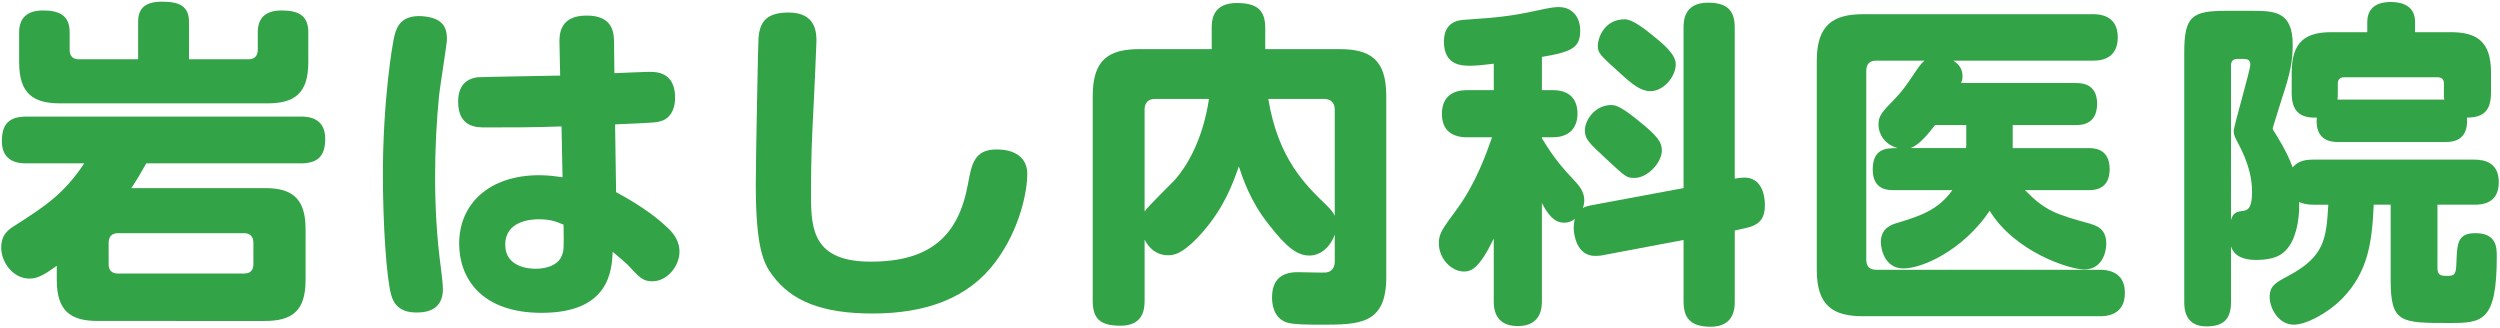 <?xml version="1.0" encoding="utf-8"?>
<!-- Generator: Adobe Illustrator 22.1.0, SVG Export Plug-In . SVG Version: 6.00 Build 0)  -->
<svg version="1.1" xmlns="http://www.w3.org/2000/svg" xmlns:xlink="http://www.w3.org/1999/xlink" x="0px" y="0px"
	 viewBox="0 0 236 31" style="enable-background:new 0 0 236 31;" xml:space="preserve">
<style type="text/css">
	.st0{fill:#32A346;}
</style>
<path class="st0" d="M24.975,17.756c2.432,0,3.872,0.8,3.872,3.871v4.801c0,2.943-1.28,3.871-3.872,3.871H9.232
	c-2.592,0-3.872-0.96-3.872-3.871v-1.345c-1.344,0.992-1.92,1.216-2.592,1.216c-1.504,0-2.656-1.504-2.656-2.943
	c0-1.023,0.48-1.568,1.216-2.016C4.177,19.516,6,18.363,7.952,15.42h-5.44c-0.544,0-2.335,0-2.335-2.08
	c0-1.632,0.672-2.335,2.335-2.335h25.854c0.544,0,2.335,0,2.335,2.08c0,1.6-0.64,2.336-2.335,2.336H13.808
	c-0.448,0.8-0.8,1.408-1.408,2.336H24.975z M23.471,5.597c0.608,0,0.864-0.384,0.864-0.896V3.037c0-1.28,0.672-2.048,2.24-2.048
	c1.472,0,2.528,0.384,2.528,2.048v2.848c0,2.976-1.344,3.872-3.872,3.872H5.68c-2.56,0-3.872-0.928-3.872-3.872V3.037
	c0-1.312,0.736-2.048,2.24-2.048c1.44,0,2.528,0.384,2.528,2.048v1.664c0,0.352,0.096,0.896,0.864,0.896h5.6v-3.52
	c0-0.959,0.32-1.919,2.24-1.919c1.664,0,2.56,0.416,2.56,1.919v3.52H23.471z M23.919,22.907c0-0.575-0.32-0.896-0.864-0.896H11.12
	c-0.576,0-0.864,0.352-0.864,0.896v2.048c0,0.576,0.32,0.864,0.864,0.864h11.936c0.576,0,0.864-0.32,0.864-0.864V22.907z"/>
<path class="st0" d="M42.193,3.709c0,0.384-0.64,4.383-0.736,5.215c-0.256,2.56-0.384,5.184-0.384,7.775
	c0,2.816,0.16,5.759,0.544,8.576c0.096,0.703,0.192,1.632,0.192,2.016c0,1.536-0.928,2.208-2.432,2.208
	c-0.608,0-1.984-0.032-2.432-1.6c-0.48-1.632-0.8-6.88-0.8-11.423c0-6.944,0.896-12.447,1.12-13.215
	c0.224-0.864,0.768-1.984,2.944-1.696C41.777,1.789,42.193,2.557,42.193,3.709z M52.816,4.157c-0.032-0.896,0-2.688,2.56-2.688
	c2.56,0,2.592,1.696,2.592,2.688l0.032,2.752c0.512-0.032,3.136-0.128,3.264-0.128c0.672,0,2.464,0,2.464,2.432
	c0,1.6-0.896,2.112-1.312,2.208c-0.48,0.16-0.736,0.16-4.352,0.32l0.096,6.399c2.56,1.376,4,2.528,4.928,3.424
	c0.64,0.608,1.056,1.344,1.056,2.176c0,1.408-1.184,2.815-2.56,2.815c-0.896,0-1.216-0.352-2.336-1.567
	c-0.096-0.097-1.152-1.024-1.408-1.216c-0.096,1.791-0.32,5.76-6.72,5.76c-5.696,0-7.775-3.296-7.775-6.527
	c0-3.809,2.88-6.464,7.551-6.464c1.024,0,1.696,0.128,2.208,0.192l-0.096-4.8c-2.24,0.096-4.959,0.096-7.199,0.096
	c-0.8,0-2.56,0-2.56-2.432c0-1.888,1.184-2.208,1.824-2.304c0.352-0.032,6.56-0.128,7.807-0.16L52.816,4.157z M50.864,20.699
	c-0.768,0-3.168,0.16-3.168,2.4c0,2.207,2.4,2.271,2.88,2.271c0.64,0,2.048-0.16,2.464-1.248c0.192-0.479,0.192-0.672,0.16-2.912
	C52.528,20.924,51.984,20.699,50.864,20.699z"/>
<path class="st0" d="M77.072,3.901c0,0.32-0.192,4.543-0.224,5.184c-0.224,4.384-0.288,5.695-0.288,9.375
	c0,3.201,0.224,6.24,5.631,6.24c5.6,0,8.288-2.4,9.184-7.328c0.352-1.919,0.608-3.264,2.72-3.264c0.48,0,2.88,0.032,2.88,2.336
	c0,1.408-0.576,5.023-3.008,8.288c-2.56,3.424-6.56,4.863-11.615,4.863c-4.768,0-7.647-1.184-9.439-3.616
	c-0.864-1.151-1.568-2.655-1.568-8.607c0-2.208,0.224-13.535,0.256-13.791c0.128-1.344,0.576-2.399,2.848-2.399
	C77.072,1.181,77.072,3.165,77.072,3.901z"/>
<path class="st0" d="M108.049,28.411c0,0.832-0.16,2.336-2.272,2.336c-1.856,0-2.624-0.608-2.624-2.336V9.052
	c0-3.456,1.536-4.416,4.447-4.416h6.784V2.653c0-0.768,0.096-2.368,2.368-2.368c1.92,0,2.688,0.672,2.688,2.368v1.984h7.008
	c2.88,0,4.416,0.96,4.416,4.416v17.119c0,4.479-2.56,4.479-6.239,4.479c-0.801,0-2.624,0-3.2-0.224
	c-1.248-0.448-1.344-1.824-1.344-2.336c0-1.663,0.863-2.399,2.432-2.399c0.416,0,2.368,0.064,2.688,0.031
	c0.576-0.096,0.8-0.512,0.8-1.055V22.14c-0.319,0.96-1.184,1.983-2.399,1.983c-1.152,0-2.176-0.8-3.84-2.943
	c-1.76-2.208-2.464-4.416-2.815-5.472c-0.576,1.664-1.408,3.903-3.424,6.208c-1.92,2.176-2.784,2.176-3.264,2.176
	c-1.12,0-1.824-0.705-2.208-1.473V28.411z M108.049,19.963c0.32-0.479,2.432-2.527,2.88-3.007c1.056-1.216,2.592-3.616,3.2-7.616
	h-5.088c-0.672,0-0.992,0.384-0.992,0.992V19.963z M119.728,9.34c0.929,5.664,3.521,8.127,5.472,10.015
	c0.32,0.32,0.641,0.641,0.8,1.023V10.333c0-0.64-0.384-0.992-0.991-0.992H119.728z"/>
<path class="st0" d="M158.928,17.756V2.621c0-0.576,0-2.368,2.304-2.368c1.983,0,2.527,0.896,2.527,2.368V16.86
	c0.448-0.064,0.64-0.096,0.928-0.096c1.504,0,1.92,1.473,1.92,2.592c0,1.248-0.479,1.889-1.823,2.176l-1.024,0.225v6.688
	c0,0.575,0,2.399-2.271,2.399c-2.048,0-2.56-0.96-2.56-2.399v-5.792l-7.808,1.472c-0.256,0.032-0.448,0.032-0.544,0.032
	c-1.76,0-2.017-2.048-2.017-2.624c0-0.416,0.064-0.672,0.097-0.863c-0.288,0.224-0.608,0.352-0.992,0.352
	c-0.992,0-1.567-0.832-2.111-1.855v9.247c0,0.512,0,2.368-2.272,2.368c-2.271,0-2.271-1.824-2.271-2.368v-5.888
	c-1.376,2.816-2.112,3.104-2.816,3.104c-1.216,0-2.367-1.248-2.367-2.656c0-0.896,0.256-1.279,1.728-3.264
	c1.792-2.463,2.752-5.215,3.296-6.751h-2.304c-0.512,0-2.432,0-2.432-2.208c0-2.24,1.92-2.24,2.432-2.24h2.464V6.013
	c-0.992,0.128-1.696,0.192-2.208,0.192c-0.768,0-2.496,0-2.496-2.272c0-1.952,1.44-2.048,2.145-2.08
	c2.688-0.192,4.063-0.288,6.655-0.864c1.472-0.32,1.728-0.32,2.048-0.32c1.279,0,2.016,0.96,2.016,2.208
	c0,1.6-0.736,2.016-3.615,2.496v3.136h1.023c1.983,0,2.336,1.312,2.336,2.208c0,1.248-0.672,2.24-2.336,2.24h-1.023v0.096
	c1.216,1.984,1.791,2.624,3.359,4.319c0.384,0.449,0.64,0.96,0.64,1.537c0,0.383-0.096,0.575-0.128,0.735
	c0.16-0.096,0.353-0.192,0.896-0.288L158.928,17.756z M154.704,11.42c1.791,1.44,2.176,2.016,2.176,2.784
	c0,1.12-1.313,2.592-2.592,2.592c-0.736,0-0.832-0.096-2.624-1.76c-1.76-1.632-2.048-1.92-2.048-2.752
	c0-0.96,0.96-2.368,2.495-2.368C152.592,9.917,153.168,10.172,154.704,11.42z M155.951,3.293c0.992,0.8,2.24,1.792,2.24,2.784
	c0,1.088-1.088,2.528-2.399,2.528c-0.896,0-1.696-0.64-2.784-1.632c-1.952-1.76-2.176-1.952-2.176-2.656
	c0-0.64,0.544-2.496,2.56-2.496C154.096,1.821,155.28,2.749,155.951,3.293z"/>
<path class="st0" d="M197.136,13.98c0.479,0,2.016,0,2.016,1.984c0,1.983-1.504,1.983-2.016,1.983h-5.984
	c1.952,1.984,2.912,2.272,6.144,3.168c0.736,0.225,1.536,0.545,1.536,1.889c0,0.896-0.448,2.432-2.08,2.432
	c-1.376,0-6.527-1.633-8.927-5.536c-2.528,3.744-6.368,5.44-8.128,5.44c-1.855,0-2.144-1.953-2.144-2.496
	c0-1.344,1.056-1.664,1.632-1.824c2.08-0.641,3.775-1.184,5.119-3.072h-5.503c-0.576,0-2.016,0-2.016-1.951
	c0-2.016,1.312-2.016,2.367-2.016c-1.312-0.352-1.823-1.408-1.823-2.208c0-0.864,0.352-1.216,1.504-2.399
	c0.768-0.8,1.056-1.216,2.111-2.784c0.32-0.48,0.512-0.672,0.736-0.864h-4.576c-0.607,0-0.928,0.32-0.928,0.96v17.823
	c0,0.64,0.32,0.959,0.928,0.959h21.087c0.479,0,2.399,0,2.399,2.176c0,2.208-1.888,2.208-2.399,2.208h-22.303
	c-2.783,0-4.384-0.928-4.384-4.352V5.725c0-3.424,1.601-4.384,4.384-4.384h21.662c0.48,0,2.368,0,2.368,2.176
	c0,2.208-1.855,2.208-2.368,2.208h-13.15c0.319,0.224,0.863,0.608,0.863,1.472c0,0.288-0.063,0.48-0.128,0.64h10.783
	c0.513,0,2.048,0,2.048,1.952c0,2.016-1.535,2.016-2.048,2.016H190v2.176H197.136z M185.584,13.98
	c0.032-0.128,0.032-0.16,0.032-0.288v-1.888h-2.944c-0.672,0.864-1.535,1.92-2.335,2.176H185.584z"/>
<path class="st0" d="M218.385,19.324c-0.416,0-0.96-0.064-1.344-0.256c0.063,1.919-0.416,3.68-1.217,4.511
	c-0.479,0.544-1.247,0.96-2.848,0.96c-1.248,0-2.079-0.384-2.367-1.279v5.215c0,1.696-0.736,2.336-2.336,2.336
	c-2.08,0-2.08-1.792-2.08-2.336V4.989c0-3.456,0.704-3.968,4-3.968h2.239c2.24,0,4,0,4,3.2c0,1.536-0.224,2.688-1.024,5.088
	c-0.096,0.32-0.863,2.751-0.863,2.784c0,0.128,0.032,0.192,0.448,0.832c0.831,1.375,1.119,2.048,1.439,2.879
	c0.416-0.48,0.896-0.736,1.952-0.736h15.167c1.023,0,2.335,0.288,2.335,2.144c0,2.112-1.76,2.112-2.335,2.112h-3.456v5.887
	c0,0.768,0.256,0.832,0.928,0.832c0.704,0,0.832-0.128,0.864-1.279c0.063-1.824,0.128-2.752,1.792-2.752
	c2.016,0,2.016,1.375,2.016,2.207c0,6.176-1.376,6.272-4.479,6.272c-4.576,0-5.536,0-5.536-4v-7.167h-1.6
	c-0.16,3.424-0.48,6.303-2.976,8.862c-1.504,1.504-3.488,2.464-4.576,2.464c-1.376,0-2.271-1.472-2.271-2.623
	c0-1.057,0.607-1.377,1.76-1.984c3.424-1.824,3.584-3.488,3.775-6.719H218.385z M210.61,20.764c0.159-0.544,0.384-0.768,0.991-0.832
	c0.48-0.064,0.992-0.096,0.992-1.792c0-1.056-0.191-2.56-1.376-4.735c-0.256-0.48-0.352-0.704-0.352-1.024
	c0-0.512,1.567-5.728,1.567-6.304c0-0.384-0.256-0.512-0.576-0.512h-0.672c-0.384,0-0.575,0.224-0.575,0.576V20.764z M216.337,6.845
	c0-3.008,1.407-3.808,3.775-3.808h3.359v-0.96c0-1.888,1.792-1.888,2.24-1.888c1.088,0,2.271,0.384,2.271,1.888v0.96h3.36
	c2.527,0,3.808,0.928,3.808,3.808v1.92c0,1.792-0.832,2.335-2.271,2.335c0.191,2.304-1.536,2.304-2.017,2.304h-10.143
	c-0.48,0-2.208,0-2.017-2.304c-1.632,0.064-2.367-0.64-2.367-2.335V6.845z M220.689,8.765c0,0.256,0,0.352-0.032,0.64h10.079
	c-0.032-0.192-0.032-0.32-0.032-0.64V7.869c0-0.384-0.224-0.576-0.607-0.576h-8.8c-0.416,0-0.607,0.224-0.607,0.576V8.765z"/>
</svg>
